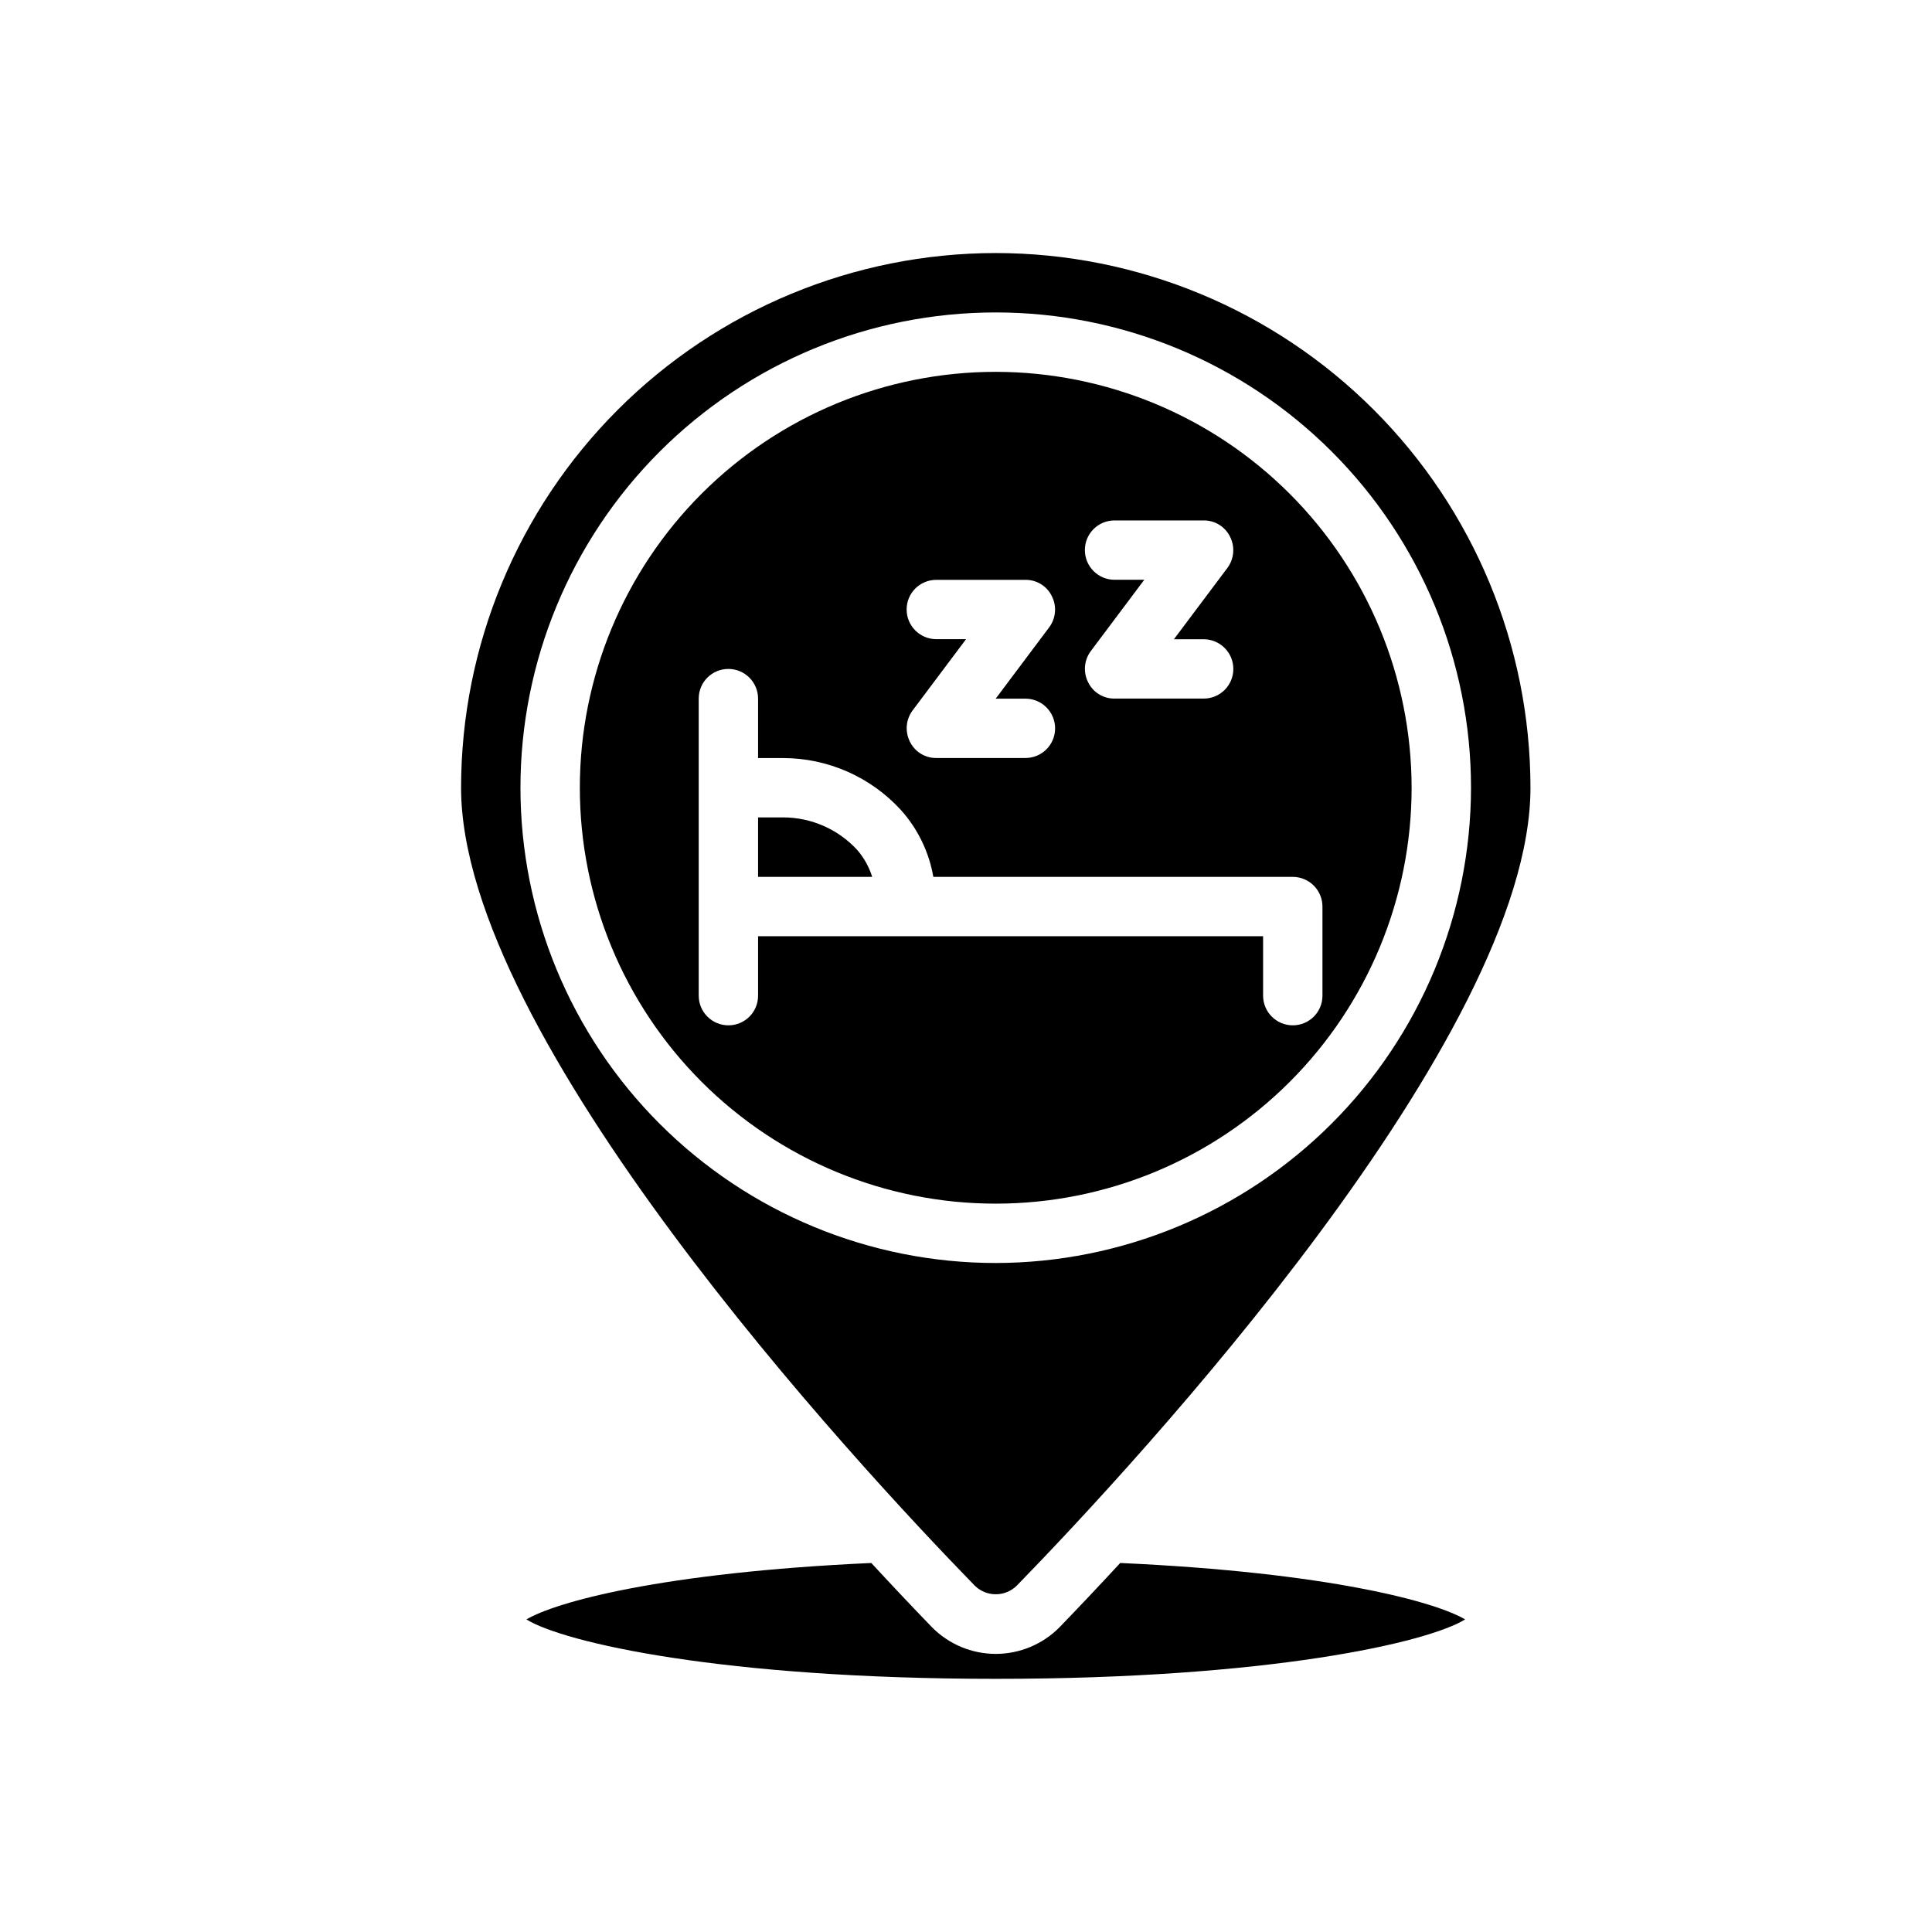 <?xml version="1.0" encoding="UTF-8"?>
<!-- Uploaded to: SVG Repo, www.svgrepo.com, Generator: SVG Repo Mixer Tools -->
<svg fill="#000000" width="800px" height="800px" version="1.1" viewBox="144 144 512 512" xmlns="http://www.w3.org/2000/svg">
 <path d="m407.87 242.56c-29.23 0-57.262 11.609-77.93 32.277-20.668 20.668-32.277 48.703-32.277 77.93 0 29.23 11.609 57.262 32.277 77.93 20.668 20.668 48.699 32.281 77.93 32.281 29.227 0 57.262-11.613 77.93-32.281 20.668-20.668 32.277-48.699 32.277-77.93-0.031-29.219-11.652-57.234-32.312-77.895s-48.676-32.281-77.895-32.312zm31.488 39.359h23.617c2.973-0.035 5.703 1.652 7.004 4.328 1.352 2.668 1.078 5.871-0.707 8.266l-14.172 18.895h7.875c4.348 0 7.871 3.523 7.871 7.871s-3.523 7.871-7.871 7.871h-23.617c-2.977 0.035-5.707-1.648-7.008-4.328-1.352-2.664-1.078-5.867 0.711-8.266l14.168-18.891h-7.871c-4.348 0-7.871-3.527-7.871-7.875 0-4.348 3.523-7.871 7.871-7.871zm-47.23 15.742h23.617l-0.004 0.004c2.977-0.035 5.707 1.648 7.008 4.328 1.352 2.664 1.078 5.867-0.711 8.266l-14.168 18.891h7.871c4.348 0 7.871 3.527 7.871 7.875 0 4.348-3.523 7.871-7.871 7.871h-23.617c-2.977 0.035-5.703-1.652-7.004-4.328-1.352-2.668-1.078-5.871 0.707-8.266l14.172-18.895h-7.875c-4.348 0-7.871-3.523-7.871-7.871s3.523-7.871 7.871-7.871zm94.461 118.08c-4.348 0-7.871-3.523-7.871-7.871v-15.746h-133.82v15.746c0 4.348-3.523 7.871-7.871 7.871-4.348 0-7.875-3.523-7.875-7.871v-78.723c0-4.348 3.527-7.871 7.875-7.871 4.348 0 7.871 3.523 7.871 7.871v15.742h6.613v0.004c11.887 0.004 23.227 5.004 31.25 13.777 4.465 4.981 7.438 11.117 8.582 17.711h95.25c2.09 0 4.09 0.828 5.566 2.305s2.305 3.481 2.305 5.566v23.617c0 2.086-0.828 4.09-2.305 5.566s-3.477 2.305-5.566 2.305zm-135.08-55.105h-6.613v15.742h30.23l-0.004 0.004c-0.816-2.606-2.156-5.016-3.934-7.086-5.059-5.516-12.195-8.656-19.68-8.66zm56.363-118.08c-29.23 0-57.262 11.609-77.93 32.277-20.668 20.668-32.277 48.703-32.277 77.93 0 29.23 11.609 57.262 32.277 77.93 20.668 20.668 48.699 32.281 77.93 32.281 29.227 0 57.262-11.613 77.93-32.281 20.668-20.668 32.277-48.699 32.277-77.93-0.031-29.219-11.652-57.234-32.312-77.895s-48.676-32.281-77.895-32.312zm31.488 39.359h23.617c2.973-0.035 5.703 1.652 7.004 4.328 1.352 2.668 1.078 5.871-0.707 8.266l-14.172 18.895h7.875c4.348 0 7.871 3.523 7.871 7.871s-3.523 7.871-7.871 7.871h-23.617c-2.977 0.035-5.707-1.648-7.008-4.328-1.352-2.664-1.078-5.867 0.711-8.266l14.168-18.891h-7.871c-4.348 0-7.871-3.527-7.871-7.875 0-4.348 3.523-7.871 7.871-7.871zm-47.23 15.742h23.617l-0.004 0.004c2.977-0.035 5.707 1.648 7.008 4.328 1.352 2.664 1.078 5.867-0.711 8.266l-14.168 18.891h7.871c4.348 0 7.871 3.527 7.871 7.875 0 4.348-3.523 7.871-7.871 7.871h-23.617c-2.977 0.035-5.703-1.652-7.004-4.328-1.352-2.668-1.078-5.871 0.707-8.266l14.172-18.895h-7.875c-4.348 0-7.871-3.523-7.871-7.871s3.523-7.871 7.871-7.871zm94.461 118.08c-4.348 0-7.871-3.523-7.871-7.871v-15.746h-133.82v15.746c0 4.348-3.523 7.871-7.871 7.871-4.348 0-7.875-3.523-7.875-7.871v-78.723c0-4.348 3.527-7.871 7.875-7.871 4.348 0 7.871 3.523 7.871 7.871v15.742h6.613v0.004c11.887 0.004 23.227 5.004 31.25 13.777 4.465 4.981 7.438 11.117 8.582 17.711h95.25c2.09 0 4.09 0.828 5.566 2.305s2.305 3.481 2.305 5.566v23.617c0 2.086-0.828 4.09-2.305 5.566s-3.477 2.305-5.566 2.305zm-135.08-55.105h-6.613v15.742h30.23l-0.004 0.004c-0.816-2.606-2.156-5.016-3.934-7.086-5.059-5.516-12.195-8.656-19.68-8.66zm56.363-118.08c-29.23 0-57.262 11.609-77.93 32.277-20.668 20.668-32.277 48.703-32.277 77.93 0 29.23 11.609 57.262 32.277 77.93 20.668 20.668 48.699 32.281 77.93 32.281 29.227 0 57.262-11.613 77.93-32.281 20.668-20.668 32.277-48.699 32.277-77.93-0.031-29.219-11.652-57.234-32.312-77.895s-48.676-32.281-77.895-32.312zm31.488 39.359h23.617c2.973-0.035 5.703 1.652 7.004 4.328 1.352 2.668 1.078 5.871-0.707 8.266l-14.172 18.895h7.875c4.348 0 7.871 3.523 7.871 7.871s-3.523 7.871-7.871 7.871h-23.617c-2.977 0.035-5.707-1.648-7.008-4.328-1.352-2.664-1.078-5.867 0.711-8.266l14.168-18.891h-7.871c-4.348 0-7.871-3.527-7.871-7.875 0-4.348 3.523-7.871 7.871-7.871zm-47.23 15.742h23.617l-0.004 0.004c2.977-0.035 5.707 1.648 7.008 4.328 1.352 2.664 1.078 5.867-0.711 8.266l-14.168 18.891h7.871c4.348 0 7.871 3.527 7.871 7.875 0 4.348-3.523 7.871-7.871 7.871h-23.617c-2.977 0.035-5.703-1.652-7.004-4.328-1.352-2.668-1.078-5.871 0.707-8.266l14.172-18.895h-7.875c-4.348 0-7.871-3.523-7.871-7.871s3.523-7.871 7.871-7.871zm94.461 118.08c-4.348 0-7.871-3.523-7.871-7.871v-15.746h-133.82v15.746c0 4.348-3.523 7.871-7.871 7.871-4.348 0-7.875-3.523-7.875-7.871v-78.723c0-4.348 3.527-7.871 7.875-7.871 4.348 0 7.871 3.523 7.871 7.871v15.742h6.613v0.004c11.887 0.004 23.227 5.004 31.25 13.777 4.465 4.981 7.438 11.117 8.582 17.711h95.25c2.09 0 4.09 0.828 5.566 2.305s2.305 3.481 2.305 5.566v23.617c0 2.086-0.828 4.09-2.305 5.566s-3.477 2.305-5.566 2.305zm-135.08-55.105h-6.613v15.742h30.23l-0.004 0.004c-0.816-2.606-2.156-5.016-3.934-7.086-5.059-5.516-12.195-8.656-19.68-8.66zm56.363-118.08c-29.23 0-57.262 11.609-77.93 32.277-20.668 20.668-32.277 48.703-32.277 77.93 0 29.23 11.609 57.262 32.277 77.93 20.668 20.668 48.699 32.281 77.93 32.281 29.227 0 57.262-11.613 77.93-32.281 20.668-20.668 32.277-48.699 32.277-77.93-0.031-29.219-11.652-57.234-32.312-77.895s-48.676-32.281-77.895-32.312zm31.488 39.359h23.617c2.973-0.035 5.703 1.652 7.004 4.328 1.352 2.668 1.078 5.871-0.707 8.266l-14.172 18.895h7.875c4.348 0 7.871 3.523 7.871 7.871s-3.523 7.871-7.871 7.871h-23.617c-2.977 0.035-5.707-1.648-7.008-4.328-1.352-2.664-1.078-5.867 0.711-8.266l14.168-18.891h-7.871c-4.348 0-7.871-3.527-7.871-7.875 0-4.348 3.523-7.871 7.871-7.871zm-47.23 15.742h23.617l-0.004 0.004c2.977-0.035 5.707 1.648 7.008 4.328 1.352 2.664 1.078 5.867-0.711 8.266l-14.168 18.891h7.871c4.348 0 7.871 3.527 7.871 7.875 0 4.348-3.523 7.871-7.871 7.871h-23.617c-2.977 0.035-5.703-1.652-7.004-4.328-1.352-2.668-1.078-5.871 0.707-8.266l14.172-18.895h-7.875c-4.348 0-7.871-3.523-7.871-7.871s3.523-7.871 7.871-7.871zm94.461 118.08c-4.348 0-7.871-3.523-7.871-7.871v-15.746h-133.82v15.746c0 4.348-3.523 7.871-7.871 7.871-4.348 0-7.875-3.523-7.875-7.871v-78.723c0-4.348 3.527-7.871 7.875-7.871 4.348 0 7.871 3.523 7.871 7.871v15.742h6.613v0.004c11.887 0.004 23.227 5.004 31.25 13.777 4.465 4.981 7.438 11.117 8.582 17.711h95.25c2.09 0 4.09 0.828 5.566 2.305s2.305 3.481 2.305 5.566v23.617c0 2.086-0.828 4.09-2.305 5.566s-3.477 2.305-5.566 2.305zm-135.08-55.105h-6.613v15.742h30.23l-0.004 0.004c-0.816-2.606-2.156-5.016-3.934-7.086-5.059-5.516-12.195-8.656-19.68-8.66zm56.363-149.57c-37.57 0.027-73.598 14.969-100.16 41.535-26.566 26.566-41.504 62.59-41.531 100.16 0 66.125 104.15 178.62 136.11 211.44 3.094 3.07 8.086 3.07 11.18 0 31.961-32.824 136.11-145.32 136.11-211.44-0.027-37.57-14.965-73.594-41.535-100.16-26.566-26.566-62.59-41.508-100.16-41.535zm0 267.65c-33.406 0-65.441-13.27-89.062-36.891s-36.891-55.656-36.891-89.062c0-33.402 13.27-65.441 36.891-89.062s55.656-36.891 89.062-36.891c33.402 0 65.441 13.27 89.062 36.891s36.891 55.66 36.891 89.062c-0.047 33.391-13.328 65.402-36.941 89.016-23.609 23.609-55.621 36.895-89.012 36.938zm0-236.16c-29.23 0-57.262 11.609-77.93 32.277-20.668 20.668-32.277 48.703-32.277 77.93 0 29.23 11.609 57.262 32.277 77.93 20.668 20.668 48.699 32.281 77.93 32.281 29.227 0 57.262-11.613 77.93-32.281 20.668-20.668 32.277-48.699 32.277-77.93-0.031-29.219-11.652-57.234-32.312-77.895s-48.676-32.281-77.895-32.312zm31.488 39.359h23.617c2.973-0.035 5.703 1.652 7.004 4.328 1.352 2.668 1.078 5.871-0.707 8.266l-14.172 18.895h7.875c4.348 0 7.871 3.523 7.871 7.871s-3.523 7.871-7.871 7.871h-23.617c-2.977 0.035-5.707-1.648-7.008-4.328-1.352-2.664-1.078-5.867 0.711-8.266l14.168-18.891h-7.871c-4.348 0-7.871-3.527-7.871-7.875 0-4.348 3.523-7.871 7.871-7.871zm-47.23 15.742h23.617l-0.004 0.004c2.977-0.035 5.707 1.648 7.008 4.328 1.352 2.664 1.078 5.867-0.711 8.266l-14.168 18.891h7.871c4.348 0 7.871 3.527 7.871 7.875 0 4.348-3.523 7.871-7.871 7.871h-23.617c-2.977 0.035-5.703-1.652-7.004-4.328-1.352-2.668-1.078-5.871 0.707-8.266l14.172-18.895h-7.875c-4.348 0-7.871-3.523-7.871-7.871s3.523-7.871 7.871-7.871zm94.461 118.08c-4.348 0-7.871-3.523-7.871-7.871v-15.746h-133.82v15.746c0 4.348-3.523 7.871-7.871 7.871-4.348 0-7.875-3.523-7.875-7.871v-78.723c0-4.348 3.527-7.871 7.875-7.871 4.348 0 7.871 3.523 7.871 7.871v15.742h6.613v0.004c11.887 0.004 23.227 5.004 31.25 13.777 4.465 4.981 7.438 11.117 8.582 17.711h95.25c2.09 0 4.09 0.828 5.566 2.305s2.305 3.481 2.305 5.566v23.617c0 2.086-0.828 4.09-2.305 5.566s-3.477 2.305-5.566 2.305zm-135.08-55.105h-6.613v15.742h30.23l-0.004 0.004c-0.816-2.606-2.156-5.016-3.934-7.086-5.059-5.516-12.195-8.656-19.68-8.66zm56.363-118.08c-29.23 0-57.262 11.609-77.93 32.277-20.668 20.668-32.277 48.703-32.277 77.93 0 29.23 11.609 57.262 32.277 77.93 20.668 20.668 48.699 32.281 77.93 32.281 29.227 0 57.262-11.613 77.93-32.281 20.668-20.668 32.277-48.699 32.277-77.93-0.031-29.219-11.652-57.234-32.312-77.895s-48.676-32.281-77.895-32.312zm31.488 39.359h23.617c2.973-0.035 5.703 1.652 7.004 4.328 1.352 2.668 1.078 5.871-0.707 8.266l-14.172 18.895h7.875c4.348 0 7.871 3.523 7.871 7.871s-3.523 7.871-7.871 7.871h-23.617c-2.977 0.035-5.707-1.648-7.008-4.328-1.352-2.664-1.078-5.867 0.711-8.266l14.168-18.891h-7.871c-4.348 0-7.871-3.527-7.871-7.875 0-4.348 3.523-7.871 7.871-7.871zm-47.23 15.742h23.617l-0.004 0.004c2.977-0.035 5.707 1.648 7.008 4.328 1.352 2.664 1.078 5.867-0.711 8.266l-14.168 18.891h7.871c4.348 0 7.871 3.527 7.871 7.875 0 4.348-3.523 7.871-7.871 7.871h-23.617c-2.977 0.035-5.703-1.652-7.004-4.328-1.352-2.668-1.078-5.871 0.707-8.266l14.172-18.895h-7.875c-4.348 0-7.871-3.523-7.871-7.871s3.523-7.871 7.871-7.871zm94.461 118.08c-4.348 0-7.871-3.523-7.871-7.871v-15.746h-133.82v15.746c0 4.348-3.523 7.871-7.871 7.871-4.348 0-7.875-3.523-7.875-7.871v-78.723c0-4.348 3.527-7.871 7.875-7.871 4.348 0 7.871 3.523 7.871 7.871v15.742h6.613v0.004c11.887 0.004 23.227 5.004 31.25 13.777 4.465 4.981 7.438 11.117 8.582 17.711h95.25c2.09 0 4.09 0.828 5.566 2.305s2.305 3.481 2.305 5.566v23.617c0 2.086-0.828 4.09-2.305 5.566s-3.477 2.305-5.566 2.305zm-135.08-55.105h-6.613v15.742h30.23l-0.004 0.004c-0.816-2.606-2.156-5.016-3.934-7.086-5.059-5.516-12.195-8.656-19.68-8.66zm56.363-118.08c-29.23 0-57.262 11.609-77.93 32.277-20.668 20.668-32.277 48.703-32.277 77.93 0 29.23 11.609 57.262 32.277 77.93 20.668 20.668 48.699 32.281 77.93 32.281 29.227 0 57.262-11.613 77.93-32.281 20.668-20.668 32.277-48.699 32.277-77.93-0.031-29.219-11.652-57.234-32.312-77.895s-48.676-32.281-77.895-32.312zm31.488 39.359h23.617c2.973-0.035 5.703 1.652 7.004 4.328 1.352 2.668 1.078 5.871-0.707 8.266l-14.172 18.895h7.875c4.348 0 7.871 3.523 7.871 7.871s-3.523 7.871-7.871 7.871h-23.617c-2.977 0.035-5.707-1.648-7.008-4.328-1.352-2.664-1.078-5.867 0.711-8.266l14.168-18.891h-7.871c-4.348 0-7.871-3.527-7.871-7.875 0-4.348 3.523-7.871 7.871-7.871zm-47.23 15.742h23.617l-0.004 0.004c2.977-0.035 5.707 1.648 7.008 4.328 1.352 2.664 1.078 5.867-0.711 8.266l-14.168 18.891h7.871c4.348 0 7.871 3.527 7.871 7.875 0 4.348-3.523 7.871-7.871 7.871h-23.617c-2.977 0.035-5.703-1.652-7.004-4.328-1.352-2.668-1.078-5.871 0.707-8.266l14.172-18.895h-7.875c-4.348 0-7.871-3.523-7.871-7.871s3.523-7.871 7.871-7.871zm94.461 118.08c-4.348 0-7.871-3.523-7.871-7.871v-15.746h-133.82v15.746c0 4.348-3.523 7.871-7.871 7.871-4.348 0-7.875-3.523-7.875-7.871v-78.723c0-4.348 3.527-7.871 7.875-7.871 4.348 0 7.871 3.523 7.871 7.871v15.742h6.613v0.004c11.887 0.004 23.227 5.004 31.25 13.777 4.465 4.981 7.438 11.117 8.582 17.711h95.25c2.09 0 4.09 0.828 5.566 2.305s2.305 3.481 2.305 5.566v23.617c0 2.086-0.828 4.09-2.305 5.566s-3.477 2.305-5.566 2.305zm-135.08-55.105h-6.613v15.742h30.23l-0.004 0.004c-0.816-2.606-2.156-5.016-3.934-7.086-5.059-5.516-12.195-8.656-19.68-8.66zm89.348 197.59c-5.902 6.375-11.336 12.121-16.059 17.004-4.465 4.531-10.562 7.086-16.926 7.086-6.363 0-12.461-2.555-16.926-7.086-4.723-4.879-10.156-10.629-16.059-17.004-55.578 2.519-83.758 10.391-91.395 14.957 9.918 6.141 51.957 15.742 124.38 15.742s114.46-9.605 124.38-15.742c-7.637-4.566-35.82-12.438-91.395-14.957z"/>
</svg>
